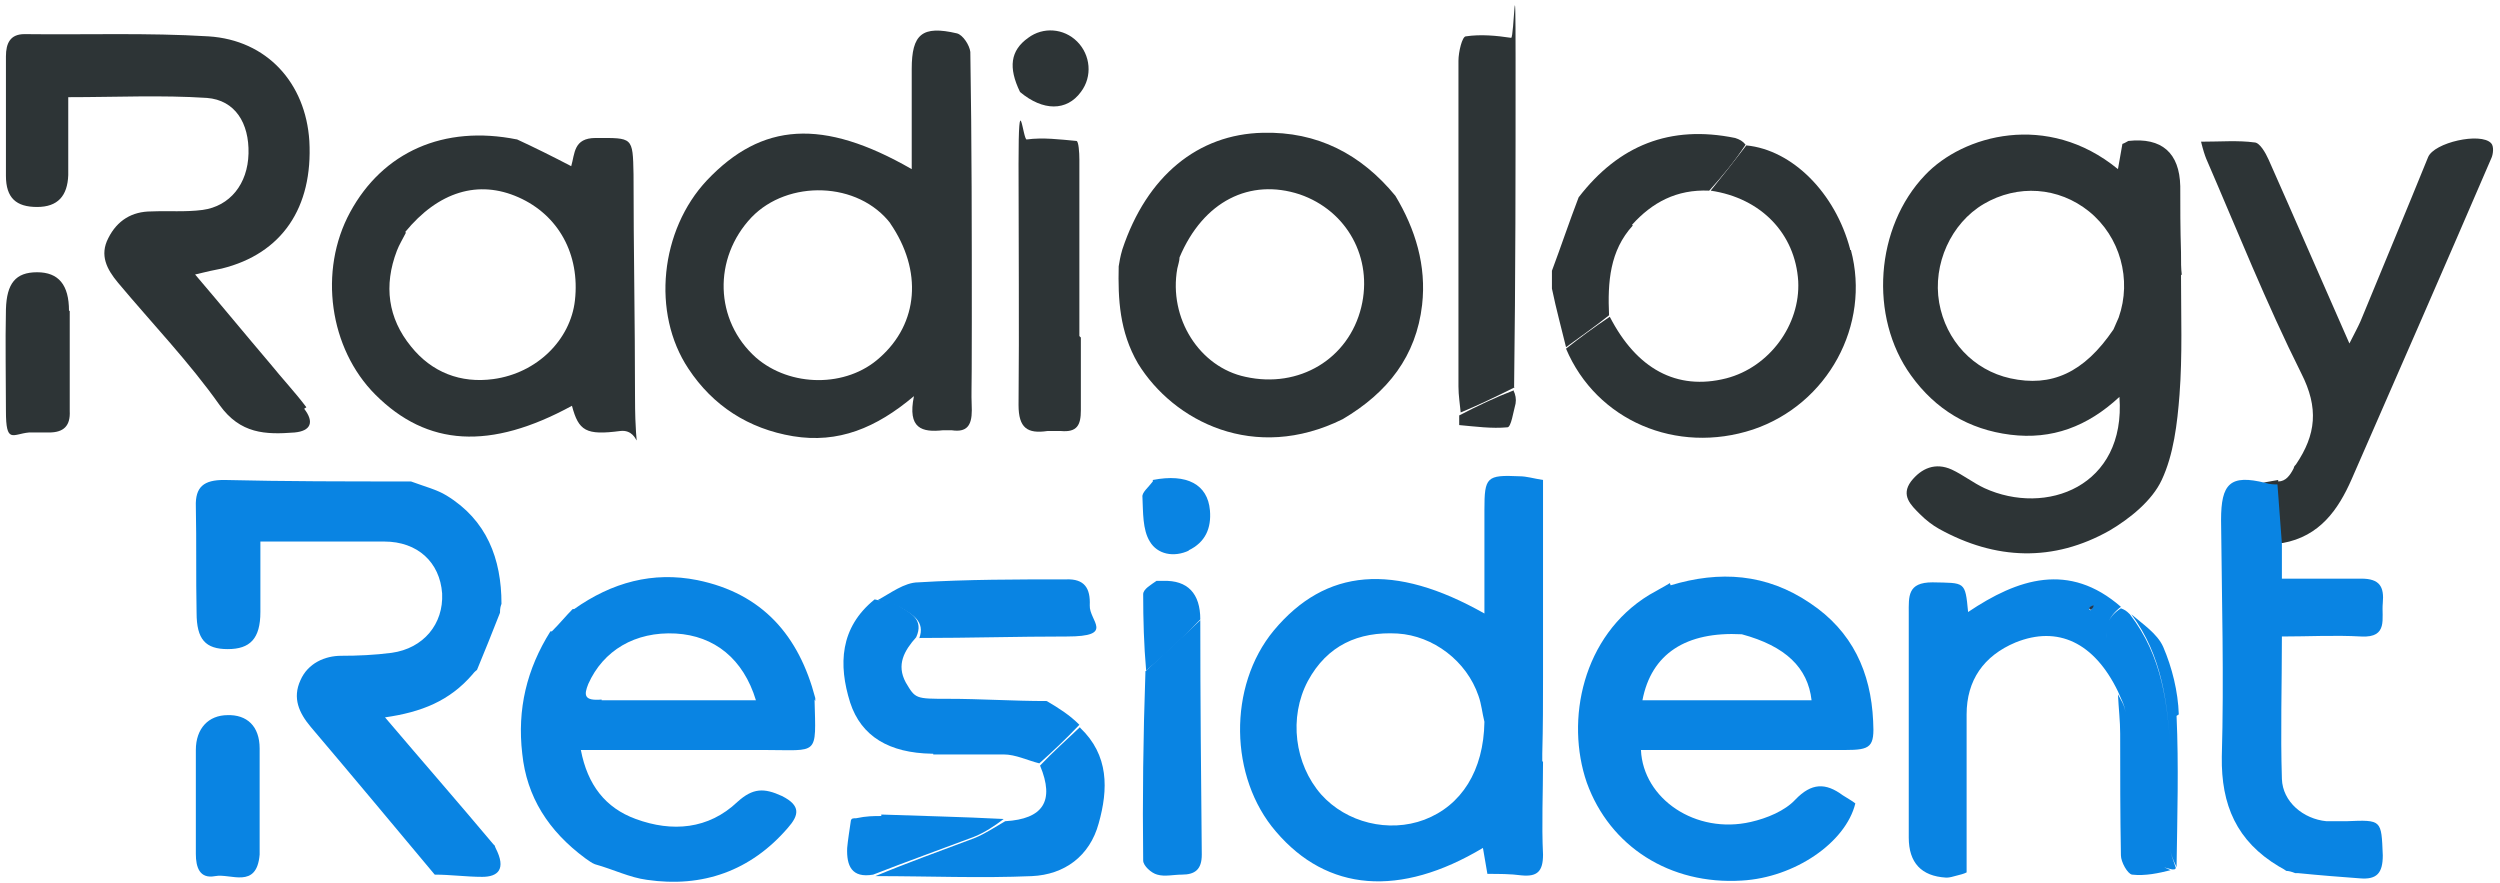 <svg width="337" height="119" viewBox="0 0 337 119" fill="none" xmlns="http://www.w3.org/2000/svg">
<path d="M307.1 64.9C308.1 64.9 308.7 64.1 309.2 63.1C309.2 62.9 309.4 62.7 309.5 62.6C312.2 58.6 312.6 55 310.2 50.3C305.5 40.9 301.6 31.1 297.4 21.4C297.2 20.9 297 20.3 296.7 19.1C299.3 19.1 301.7 18.9 303.9 19.2C304.6 19.2 305.4 20.6 305.8 21.5C309.4 29.6 312.9 37.7 316.7 46.3C317.3 45.1 317.8 44.2 318.2 43.3C321.2 36 324.3 28.6 327.3 21.2C328.1 19.2 334.4 17.8 335.8 19.3C336.2 19.7 336.1 20.8 335.8 21.4C329.6 35.8 323.3 50.2 317 64.6C315.2 68.7 312.7 72.3 307.7 73.2H307.2C305.4 73.6 303.7 72.3 303.7 70.4V67C303.7 66 304.4 65.2 305.4 65L307.1 64.7V64.9Z" fill="#2D3436"/>
<path d="M122.9 10.8V9.3C122.9 4.6 124.3 3.4 129 4.5C129.8 4.7 130.7 6.1 130.8 7C131 19.1 131 31.3 131 43.4C131 55.5 130.9 51.4 131 55.3C131 57.4 130.3 58.3 128.3 58H127.1C124.3 58.3 122.3 57.8 123.2 53.4C118.1 57.7 113 59.8 106.9 58.8C100.9 57.8 96.1 54.7 92.8 49.7C87.8 42.2 89 31 95.3 24.3C102.7 16.5 110.9 15.9 122.9 22.8V10.8ZM120.1 30.2C115.7 24.4 106.2 24.2 101.3 29.3C96.1 34.8 96.3 43.2 101.9 48.2C106.5 52.2 114.1 52.3 118.6 48.2C123.8 43.6 124.4 36.5 120 30.1H120.1V30.2Z" fill="#2D3436"/>
<path d="M69.5 18.7C72.1 19.9 74.5 21.1 77 22.4C77.5 20.7 77.3 18.6 80.3 18.6C85.3 18.6 85.3 18.4 85.4 23.5C85.4 33.5 85.6 43.4 85.6 53.4C85.6 63.4 86.8 57.7 83.6 58.1C79 58.7 78 58.1 77.1 54.7C66.1 60.7 57.6 60.2 50.6 53.2C44.4 47 42.9 36.5 47.2 28.6C51.6 20.5 59.8 16.8 69.7 18.8M54.7 31.4C54.3 32.2 53.8 33 53.5 33.8C51.7 38.5 52.3 42.9 55.4 46.7C58.2 50.2 62.1 51.7 66.5 51.1C72.4 50.3 76.9 45.8 77.5 40.5C78.2 34.3 75.3 29 69.9 26.6C64.5 24.2 59.1 25.8 54.6 31.3H54.7V31.4Z" fill="#2D3436"/>
<path d="M188.1 26.4C190.8 30.9 192.3 35.8 191.7 41.1C190.9 48 187.1 52.9 181 56.5C169.1 62.4 158.2 56.8 153.4 49C150.9 44.7 150.7 40.3 150.8 35.9C150.9 35.3 151 34.6 151.3 33.6C154.6 23.7 161.5 18.1 170.2 17.9C177.6 17.7 183.5 20.8 188.1 26.4ZM159 34.7C159 35.2 158.8 35.7 158.7 36.2C157.5 42.9 161.7 49.5 167.9 50.8C175.1 52.4 181.8 48.4 183.5 41.4C185.1 34.8 181.6 28.4 175.2 26.2C168.5 24 162.2 27.1 159 34.7Z" fill="#2D3436"/>
<path d="M145.7 45.5V55.3C145.7 57.3 145.2 58.3 143 58.1H141.2C138.5 58.5 137.3 57.7 137.3 54.6C137.4 43.8 137.3 33 137.3 22.1C137.3 11.2 137.9 18.9 138.4 18.8C140.6 18.5 142.9 18.8 145.1 19C145.4 19 145.5 20.6 145.5 21.5V45.3L145.7 45.5Z" fill="#2D3436"/>
<path d="M41.3 54.9C39.8 52.9 38.1 51.1 36.4 49C33 45 29.8 41.1 26.3 37C27.9 36.6 28.9 36.4 29.9 36.2C38 34.2 42.2 28 41.7 19C41.2 11.2 36 5.4 28.1 4.9C19.9 4.4 11.6 4.7 3.3 4.6C1.4 4.6 0.8 5.8 0.8 7.6V23.7C0.8 26.7 2.2 27.9 5 27.9C7.8 27.9 9.1 26.4 9.2 23.6V13.1C15.6 13.1 21.8 12.8 27.9 13.2C31.7 13.5 33.6 16.6 33.5 20.7C33.4 24.8 31 27.8 27.3 28.3C25 28.6 22.7 28.4 20.4 28.5C17.8 28.5 15.8 29.7 14.6 32.1C13.4 34.4 14.4 36.3 15.9 38.1C20.5 43.6 25.5 48.8 29.6 54.6C32.4 58.5 35.8 58.6 39.7 58.3C41.9 58.1 42.4 56.9 41 55.1L41.3 54.9Z" fill="#2D3436"/>
<path d="M9.3 41.9C9.3 38.4 7.9 36.7 5 36.7C2.1 36.7 0.9 38.2 0.8 41.7C0.7 46.3 0.8 50.9 0.8 55.4C0.8 59.9 1.7 58.5 3.9 58.3H6.6C8.6 58.3 9.5 57.4 9.4 55.4V41.9H9.3Z" fill="#2D3436"/>
<path d="M137.5 12.4C135.9 9.1 136.2 6.8 138.6 5.1C140.6 3.6 143.4 3.8 145.2 5.6C147 7.4 147.3 10.3 145.7 12.4C143.8 15 140.6 15 137.5 12.4Z" fill="#2D3436"/>
<path d="M294 37.1C294 42.5 294.2 47.9 293.8 53.2C293.5 57.1 293 61.3 291.4 64.7C290.1 67.5 287.1 69.9 284.4 71.5C276.8 75.8 269 75.5 261.4 71.3C260.5 70.8 259.6 70.1 258.8 69.3C257.6 68.1 256.2 66.8 257.6 64.9C259 63.1 260.9 62.3 263.1 63.3C264.6 64 266 65.1 267.5 65.8C275.8 69.6 286.6 65.6 285.7 53.5C281.4 57.5 276.6 59.3 271 58.6C265.4 57.9 260.9 55.2 257.6 50.6C251.9 42.7 252.8 30.6 259.5 23.6C264.6 18.2 276 15 285.5 22.8C285.7 21.6 285.9 20.5 286.1 19.4C286.4 19.3 286.7 19.1 286.9 19C291.4 18.5 293.8 20.6 293.9 25.1C293.9 27.9 293.9 30.7 294 34C294 35.4 294 36.2 294.1 37M284.9 44.4C285.1 43.9 285.4 43.3 285.6 42.8C287.4 37.7 285.8 31.9 281.6 28.5C277.5 25.2 272 24.8 267.4 27.5C263 30.1 260.5 35.6 261.4 40.8C262.3 45.9 266 49.9 271 51C276.5 52.2 280.9 50.3 284.9 44.4Z" fill="#2D3436"/>
<path d="M220 30.3C222.7 27.3 226 25.5 230.4 25.7C232.2 23.7 233.8 21.8 235.3 19.5C234.9 19 234.5 18.8 233.9 18.6C225.1 16.8 218.2 19.6 212.8 26.6C211.5 30 210.4 33.3 209.2 36.5V38.9C209.8 41.8 210.5 44.3 211.1 46.8C213 45.4 214.9 44.1 216.9 42.5C216.7 38 217 33.8 220.1 30.4L220 30.3Z" fill="#2D3436"/>
<path d="M249.4 33.6C247.4 26 241.6 20.2 235.4 19.6C233.8 21.7 232.2 23.7 230.6 25.7C237.4 26.7 242 31.5 242.4 37.9C242.7 43.8 238.5 49.5 232.7 51C226 52.7 220.6 49.7 217 42.7C214.9 44.1 213 45.5 211.1 47C215.2 56.7 226 61.3 236.3 57.9C246.4 54.5 252.2 43.8 249.5 33.7H249.4V33.6Z" fill="#2D3436"/>
<path d="M204.1 52.3C204.3 37.4 204.3 22.8 204.3 8.1C204.3 -6.6 204.1 5.2 203.7 5.1C201.7 4.8 199.6 4.6 197.6 4.9C197.1 4.9 196.6 7 196.6 8.2V52.1C196.6 53.3 196.8 54.5 196.9 55.6C199.3 54.6 201.6 53.5 204.2 52.2L204.1 52.3Z" fill="#2D3436"/>
<path d="M204.1 52.6C201.5 53.6 199.2 54.7 196.7 56V57.3C198.9 57.5 201.1 57.8 203.2 57.6C203.7 57.6 204 55.5 204.3 54.4C204.4 53.8 204.3 53.2 204 52.6H204.1Z" fill="#2D3436"/>
<path d="M307.6 73.3V78C311.2 78 314.7 78 318.3 78C320.8 78 321.4 79.1 321.2 81.3C321 83.3 322 86 318.3 85.8C314.7 85.6 311.2 85.8 307.6 85.8C307.6 92.5 307.4 98.7 307.6 105C307.7 108.1 310.5 110.4 313.6 110.7H316.3C321.1 110.5 321 110.5 321.2 115.3C321.2 117.7 320.4 118.6 318.1 118.4C315.4 118.2 312.8 118 309.8 117.7C309.6 117.7 309.5 117.7 309.4 117.7C308.9 117.5 308.5 117.4 308.2 117.4C307.9 117.2 307.6 117 307.2 116.8C301.5 113.4 299.4 108.5 299.5 102C299.8 91.4 299.5 80.7 299.4 70.1C299.4 65.2 300.6 63.9 305.4 65.1C306 65.3 306.6 65.3 307 65.3" fill="#0984E3"/>
<path d="M109.8 94.3C110 102 110.4 101.1 103.1 101.1H78.3C79.2 105.8 81.6 108.9 85.7 110.4C90.6 112.2 95.5 111.8 99.4 108.1C101.5 106.2 103 106.2 105.4 107.3C108 108.6 107.7 109.9 106.2 111.6C101.2 117.4 94.7 119.7 87.2 118.6C84.9 118.3 82.7 117.2 80.2 116.5C79.7 116.3 79.5 116.1 78.9 115.7C73.9 112 71 107.4 70.4 101.6C69.7 95.6 71 90.2 74.2 85.1H74.4C75.5 84 76.3 83 77.2 82.1C77.2 82.1 77.2 82.1 77.4 82.1C82.5 78.5 88 77 94 78.2C102.8 80 107.7 85.7 109.9 94.1V94.5M81.1 94.4H101.9C100.2 88.8 96.3 85.7 91.1 85.4C85.6 85.1 81.3 87.7 79.3 92.2C78.7 93.7 78.7 94.5 81.1 94.3V94.4Z" fill="#0984E3"/>
<path d="M66.5 113.8C61.8 108.2 57 102.7 51.9 96.7C56.8 96 60.6 94.5 63.7 90.9C64 90.5 64.2 90.4 64.3 90.3C65.3 87.9 66.3 85.4 67.4 82.6C67.4 81.9 67.5 81.7 67.6 81.4C67.6 75.3 65.6 70.1 60.2 66.8C58.9 66 57.3 65.6 55.4 64.9C46.7 64.9 38.4 64.9 30.2 64.7C27.5 64.7 26.3 65.6 26.4 68.3C26.5 73.1 26.4 77.8 26.5 82.6C26.5 86.2 27.7 87.5 30.7 87.5C33.7 87.5 35.1 86.1 35.1 82.5V73H51.8C56.3 73 59.3 75.8 59.6 80C59.8 84.1 57.1 87.4 52.8 88C50.5 88.3 48.2 88.4 46 88.4C43.8 88.4 41.5 89.4 40.5 91.7C39.4 94.1 40.3 96.1 41.9 98C47.5 104.6 53 111.2 58.6 117.9C60.7 117.9 62.9 118.2 65 118.2C67.1 118.2 68.3 117.2 66.8 114.3C66.7 114.1 66.7 114 66.7 114L66.5 113.8Z" fill="#0984E3"/>
<path d="M30.7 96.4C28.1 96.4 26.4 98.2 26.4 101.1V115.1C26.4 116.9 26.9 118.5 29 118.1C31.1 117.7 34.6 119.9 35 115.2V100.9C35 97.9 33.3 96.3 30.6 96.4H30.7Z" fill="#0984E3"/>
<path d="M125.8 101.7C129 101.7 132.2 101.7 135.3 101.7C136.9 101.7 138.5 102.5 140.1 102.9C141.9 101.3 143.6 99.7 145.5 97.7C144.2 96.4 142.8 95.5 141.1 94.5C136.5 94.5 132.2 94.2 127.8 94.2C123.4 94.2 123.4 94.2 122.1 92C120.8 89.6 121.9 87.7 123.5 85.9C124.6 83.5 122.7 82.6 121.2 81.7C120.3 81.2 119.2 81.1 117.9 80.8C113.2 84.6 113 89.6 114.6 94.7C116.1 99.3 119.9 101.5 125.6 101.6H125.8V101.7Z" fill="#0984E3"/>
<path d="M145.6 98C143.7 99.8 141.9 101.4 140.2 103.2C142.2 108 140.6 110.4 135.5 110.7C134.1 111.5 132.8 112.4 131.3 113C126.8 114.7 122.3 116.3 118 118.1C125.2 118.1 132.2 118.4 139.1 118.1C143.5 117.9 146.9 115.4 148.1 111C149.4 106.4 149.5 101.8 145.6 98.1V98Z" fill="#0984E3"/>
<path d="M123.9 86C130.7 86 137.2 85.8 143.8 85.8C150.4 85.8 146.8 83.7 146.9 81.6C147 79.3 146.2 78 143.7 78.1C137.1 78.1 130.4 78.1 123.8 78.5C121.9 78.5 120 80 118.3 80.9C119.4 81.3 120.5 81.4 121.4 81.9C122.9 82.8 124.8 83.7 123.9 86.1V86Z" fill="#0984E3"/>
<path d="M118.8 110C117.8 110 116.8 110 115.4 110.3C115 110.3 114.8 110.3 114.7 110.6C114.5 112 114.3 113.2 114.2 114.3C114.1 116.7 114.8 118.4 117.7 117.9C122.3 116.1 126.8 114.5 131.3 112.8C132.8 112.2 134.1 111.3 135.3 110.4C129.6 110.1 124.2 110 118.8 109.8V110Z" fill="#0984E3"/>
<path d="M208 102.7C208 106.9 207.8 111.1 208 115.2C208 117.5 207.2 118.2 205.1 118C203.6 117.8 202.1 117.8 200.5 117.8C200.3 116.6 200.1 115.5 199.9 114.3C188.7 121 178.9 120.2 172 112.1C165.7 104.8 165.5 92.5 171.7 85C178.7 76.6 187.9 75.8 200.1 82.7V68.7C200.1 64.3 200.4 64 204.8 64.2C205.8 64.2 206.7 64.5 208 64.7V91.3C208 94.6 208 97.9 207.9 101.6V102.6M200.1 97.3C199.8 96.1 199.7 94.9 199.3 93.8C197.7 89.1 193.2 85.7 188.4 85.4C183.1 85.1 178.9 87 176.3 91.8C173.7 96.7 174.5 103 178.1 107.1C181.5 110.9 187.2 112.3 192 110.5C197 108.6 200 103.9 200.1 97.3Z" fill="#0984E3"/>
<path d="M225.2 78.9C231.8 76.9 238.1 77.3 244 81.3C249.7 85.1 252.2 90.6 252.5 97.2C252.7 100.7 252.2 101.1 248.7 101.1H221.5C221.5 101.1 221.3 101.1 221.2 101.1C221.5 107.7 228.6 112.5 236 110.8C238.2 110.3 240.6 109.3 242 107.8C244.2 105.5 246.1 105.5 248.4 107.2C249 107.6 249.6 107.9 250.1 108.3C248.8 113.6 241.9 118.3 234.8 118.7C225.1 119.3 217 114.1 213.9 105.5C211 97.1 213.3 85.7 222.3 80.2C223.5 79.5 224.3 79.1 225.1 78.6M234.8 85.5C227.3 85.1 222.6 88.1 221.4 94.4H244.2C243.7 90 240.7 87.1 234.8 85.5Z" fill="#0984E3"/>
<path d="M154.4 90.7C154.1 99.3 154 107.7 154.1 116C154.1 116.7 155.2 117.7 156 117.9C157 118.2 158.2 117.9 159.3 117.9C161.1 117.9 162 117.2 162 115.2C161.9 104.7 161.8 94.1 161.8 83.6C159.4 85.8 157.1 88 154.4 90.5V90.7Z" fill="#0984E3"/>
<path d="M160.2 74.2C162.5 73.1 163.3 71.2 163.1 68.8C162.8 65.3 160 63.8 155.4 64.7V64.9C154.8 65.7 153.9 66.4 154 67C154.1 69 154 71.4 155 73C156 74.7 158.2 75.2 160.3 74.2H160.2Z" fill="#0984E3"/>
<path d="M156.8 78.3C156.5 78.3 156.1 78.3 155.9 78.3C155.2 78.8 154.1 79.4 154.1 80.1C154.1 83.5 154.2 87 154.5 90.4C157.1 88.2 159.4 86 161.8 83.5C161.8 80 160.1 78.2 156.8 78.3Z" fill="#0984E3"/>
<path d="M293.7 96.3C293.6 93.2 292.8 90 291.6 87.2C290.8 85.4 288.8 84.1 287.3 82.8C291.5 88.4 292.2 94.9 292.6 101.4C292.2 94.9 291.5 88.5 287.1 82.8C286.6 82.3 286.4 82.2 285.9 82C284.2 83.1 283.7 84.5 284 86.1C283.7 84.6 284.2 83.1 285.9 81.8C278.9 75.7 272 78 265.3 82.5C264.9 78.3 264.9 78.6 260.5 78.5C257.1 78.5 257.3 80.4 257.3 82.7V112.9C257.3 116.3 259 118.1 262.3 118.3C262.6 118.3 262.8 118.3 263.5 118.1C264.3 117.9 264.7 117.8 265.1 117.6V96.3C265.1 91.7 267.4 88.4 271.7 86.6C277.4 84.3 282.3 86.6 285.5 93.2C285.9 94.2 286.5 95.2 286.5 96.1C286.5 95.2 285.8 94.2 285.5 93.6C285.6 95.6 285.8 97.2 285.8 98.9C285.8 104.4 285.8 109.8 285.9 115.3C285.9 116.2 286.8 117.8 287.4 117.9C289.2 118.1 291 117.7 292.6 117.3C291.9 117 291.4 116.7 291 116.8C291.5 116.8 291.9 117 292.8 117.2C293.2 117.2 293.2 117.2 293.3 117C293 116 292.5 115 292.5 114C292.5 115 293 116 293.4 116.9C293.5 110 293.7 103.2 293.4 96.5L293.7 96.3ZM281.8 82.3L281.6 82.1C281.7 81.9 281.9 81.8 282.1 81.6C282.1 81.9 282 82.1 281.8 82.2V82.3Z" fill="#0984E3"/>
<path d="M282.2 81.7C282.2 81.9 282 82.1 281.8 82.2L281.6 82C281.7 81.8 281.9 81.7 282.1 81.6H282.2V81.7Z" fill="#23374D"/>
</svg>
